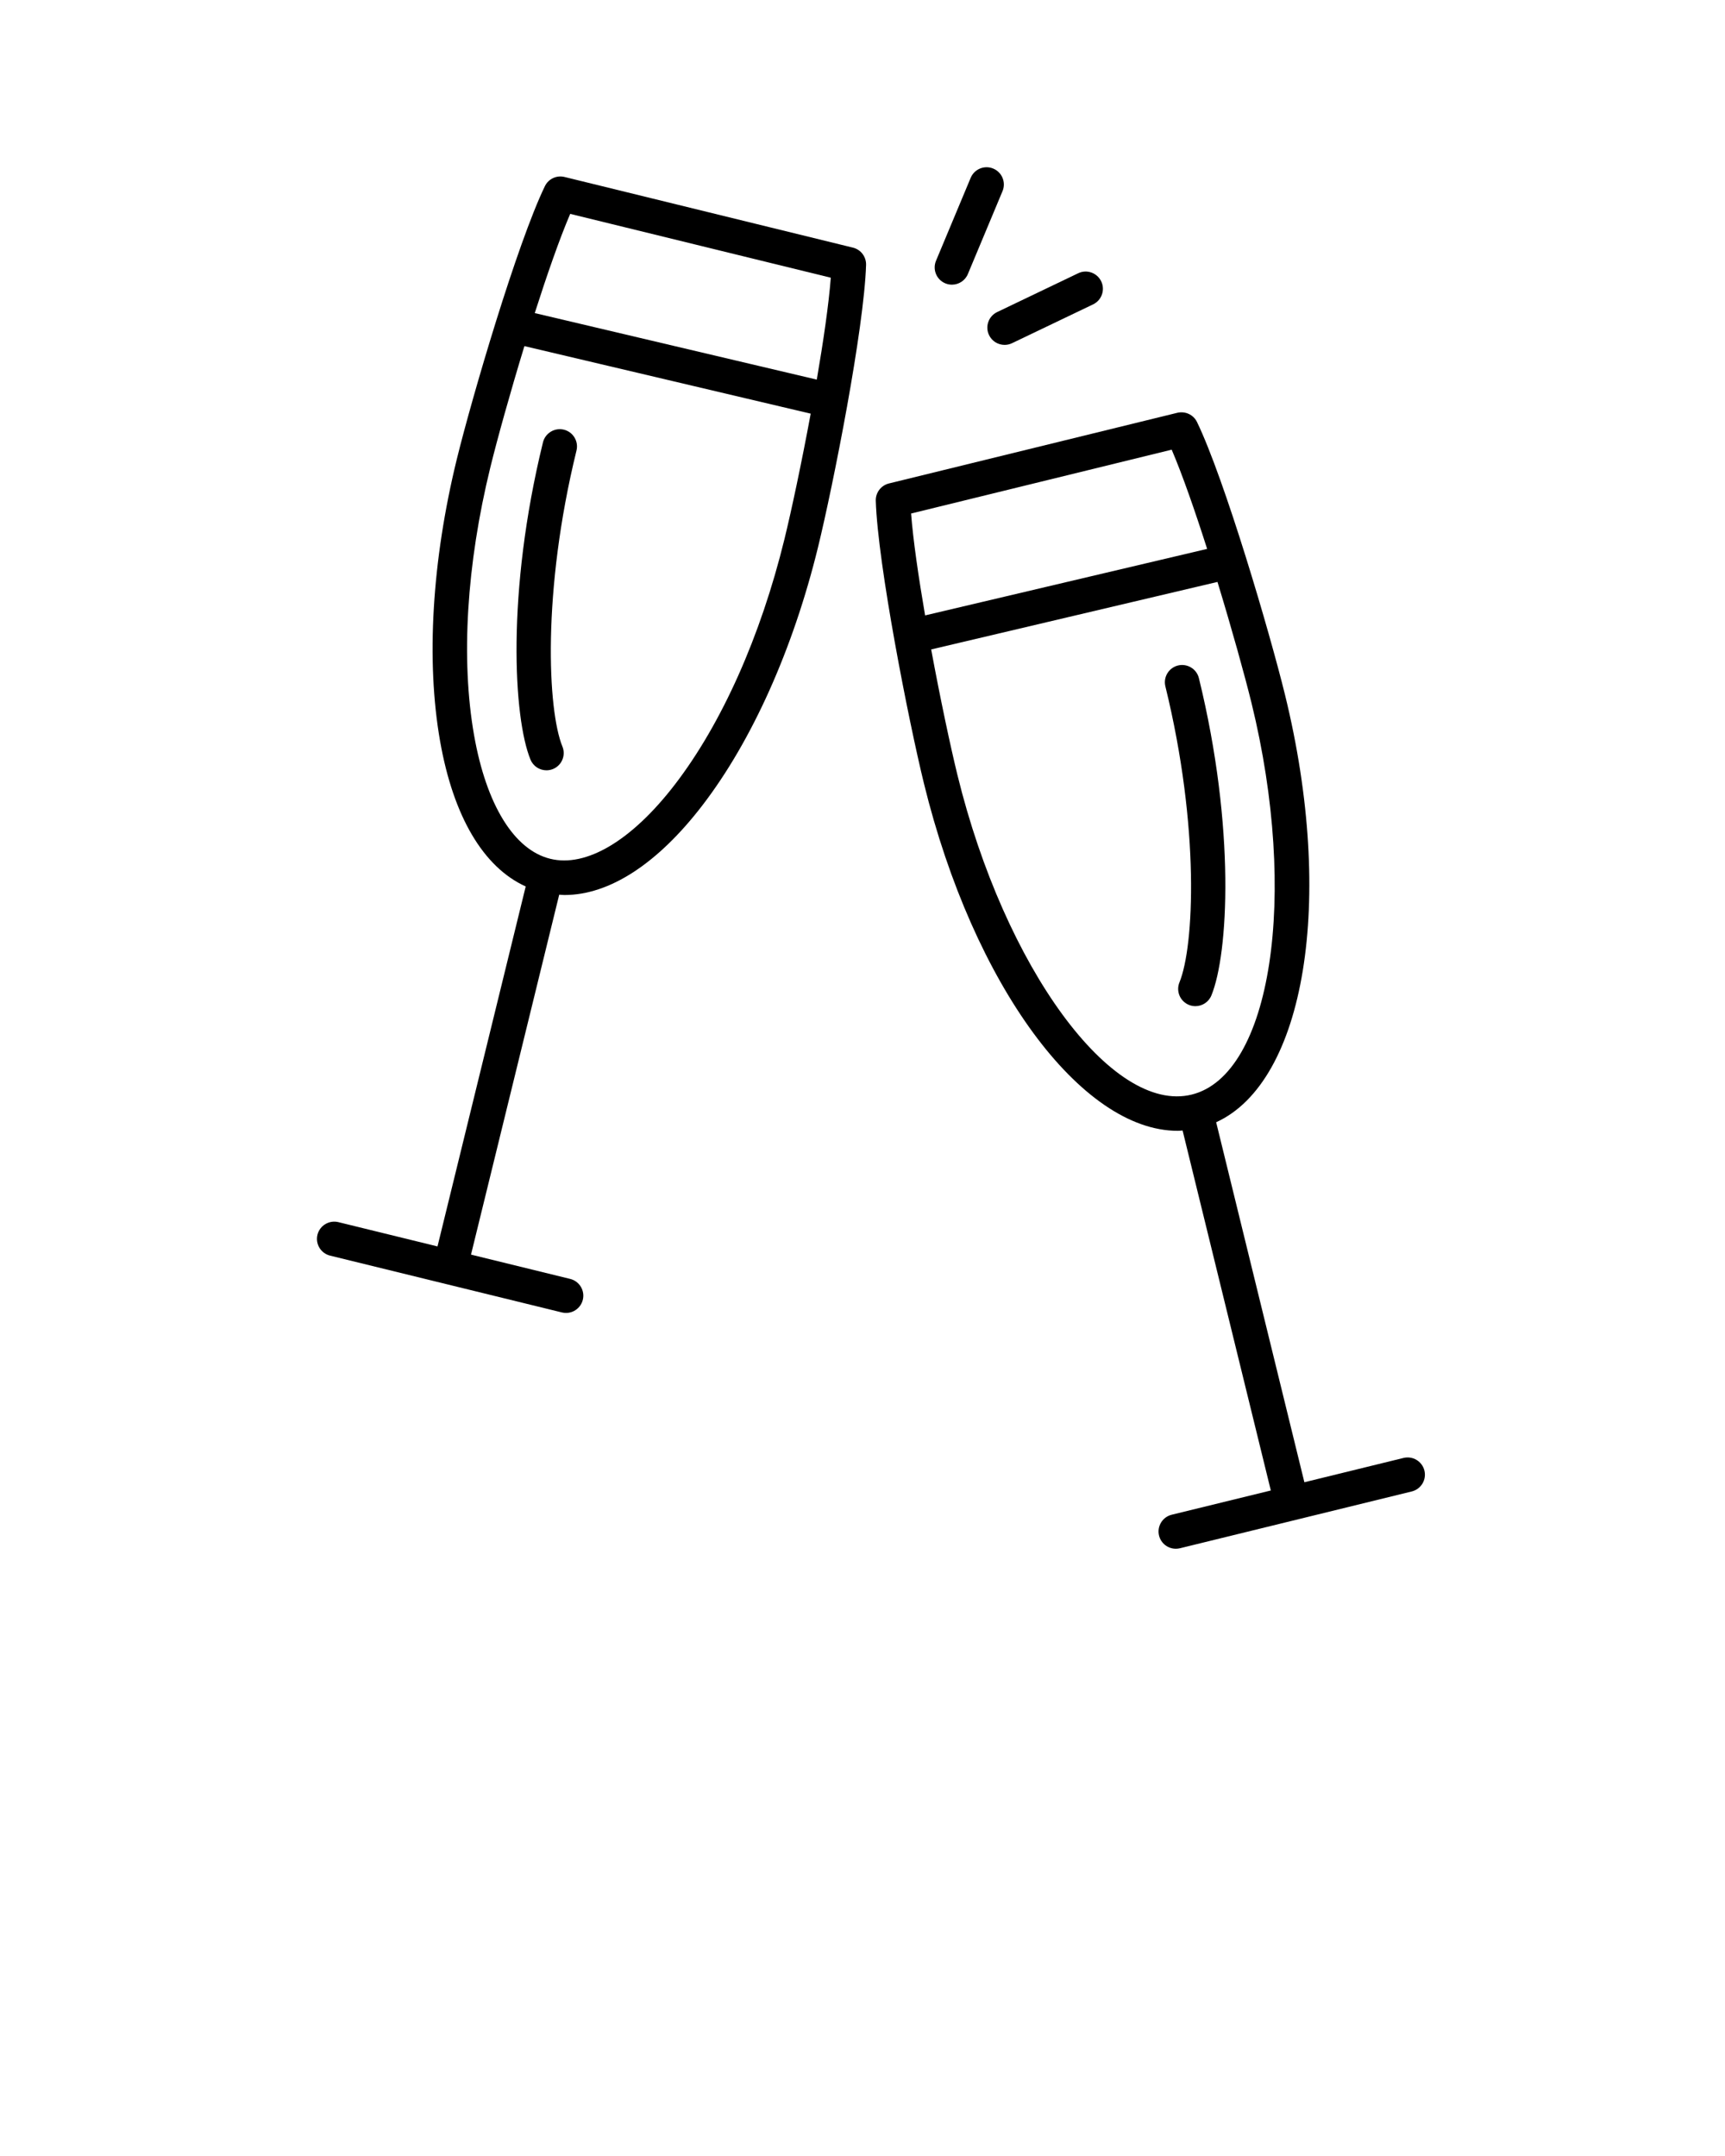 <svg xmlns="http://www.w3.org/2000/svg" xmlns:xlink="http://www.w3.org/1999/xlink" version="1.1" x="0px" y="0px" viewBox="0 0 100 125" style="enable-background:new 0 0 100 100;" xml:space="preserve"><style type="text/css">
	.st0{fill:none;stroke:#000000;stroke-width:2;stroke-linecap:round;stroke-linejoin:round;stroke-miterlimit:10;}
	.st1{fill:none;stroke:#000000;stroke-width:2;stroke-miterlimit:10;}
</style><path d="M57.58,9.774c-0.508-0.214-1.096,0.026-1.309,0.537l-2.009,4.807c-0.213,0.51,0.027,1.096,0.537,1.309  c0.126,0.053,0.257,0.077,0.386,0.077c0.391,0,0.763-0.23,0.923-0.614l2.009-4.807C58.33,10.573,58.09,9.987,57.58,9.774z"/><path d="M58.238,19.996c0.145,0,0.292-0.031,0.431-0.098l4.699-2.251c0.498-0.239,0.709-0.836,0.471-1.334  c-0.239-0.499-0.838-0.71-1.334-0.471l-4.699,2.251c-0.498,0.239-0.709,0.836-0.471,1.334  C57.507,19.787,57.865,19.996,58.238,19.996z"/><path d="M67.924,87.821c-0.536,0.132-0.864,0.673-0.733,1.21c0.112,0.456,0.521,0.762,0.971,0.762c0.079,0,0.159-0.009,0.239-0.028  l13.441-3.294c0.536-0.132,0.864-0.673,0.733-1.21c-0.132-0.536-0.674-0.863-1.21-0.733l-5.749,1.409l-5.114-20.871  c5.144-2.349,6.918-12.839,3.993-24.777c-0.889-3.623-3.495-12.491-5.103-15.82c-0.205-0.425-0.675-0.643-1.139-0.537l-16.721,4.098  c-0.458,0.113-0.776,0.53-0.762,1.003c0.115,3.7,1.904,12.766,2.791,16.387c2.877,11.736,9.134,20.142,14.71,20.142  c0.096,0,0.191-0.012,0.286-0.017l5.114,20.87L67.924,87.821z M67.924,26.071c0.619,1.447,1.349,3.545,2.055,5.753l-16.35,3.856  c-0.383-2.232-0.695-4.37-0.812-5.907L67.924,26.071z M55.506,44.941c-0.403-1.643-0.995-4.423-1.525-7.288l16.597-3.914  c0.836,2.736,1.578,5.41,1.975,7.026c2.738,11.171,1.147,21.566-3.473,22.698C64.465,64.599,58.243,56.112,55.506,44.941z"/><path d="M70.226,57.713c0.982-2.398,1.408-9.692-0.725-18.397c-0.132-0.536-0.674-0.862-1.21-0.733  c-0.536,0.132-0.864,0.673-0.733,1.21c2.005,8.178,1.673,15.075,0.816,17.163c-0.209,0.511,0.035,1.095,0.547,1.305  c0.124,0.051,0.252,0.074,0.379,0.074C69.693,58.334,70.066,58.101,70.226,57.713z"/><path d="M32.725,51.891c2.595,0,5.386-1.801,7.992-5.196c2.875-3.744,5.254-9.053,6.699-14.947  c0.888-3.625,2.677-12.694,2.791-16.388c0.014-0.473-0.304-0.891-0.762-1.003L32.725,10.26c-0.461-0.113-0.933,0.112-1.139,0.537  c-1.608,3.331-4.214,12.198-5.103,15.82c-1.444,5.895-1.789,11.702-0.971,16.352c0.771,4.383,2.519,7.318,4.964,8.426l-5.114,20.87  l-5.749-1.409c-0.532-0.129-1.077,0.197-1.21,0.733c-0.131,0.537,0.197,1.078,0.733,1.21l13.441,3.294  c0.08,0.02,0.16,0.028,0.239,0.028c0.449,0,0.858-0.306,0.971-0.762c0.131-0.537-0.197-1.078-0.733-1.21l-5.749-1.409l5.113-20.868  C32.521,51.878,32.622,51.891,32.725,51.891z M33.055,12.4l15.107,3.701c-0.117,1.536-0.429,3.675-0.812,5.908L31,18.152  C31.706,15.945,32.435,13.847,33.055,12.4z M27.482,42.622c-0.771-4.383-0.436-9.897,0.944-15.528  c0.396-1.616,1.138-4.29,1.974-7.027l16.597,3.916c-0.531,2.865-1.122,5.644-1.525,7.288c-1.38,5.631-3.632,10.677-6.342,14.206  c-2.501,3.258-5.146,4.829-7.231,4.314C29.804,49.278,28.193,46.665,27.482,42.622z"/><path d="M32.604,43.283c-0.855-2.088-1.188-8.985,0.816-17.162c0.131-0.537-0.197-1.078-0.733-1.21  c-0.532-0.129-1.077,0.197-1.21,0.733c-2.132,8.704-1.707,15.997-0.725,18.396c0.159,0.387,0.532,0.621,0.926,0.621  c0.127,0,0.255-0.023,0.379-0.074C32.568,44.378,32.813,43.794,32.604,43.283z"/></svg>
